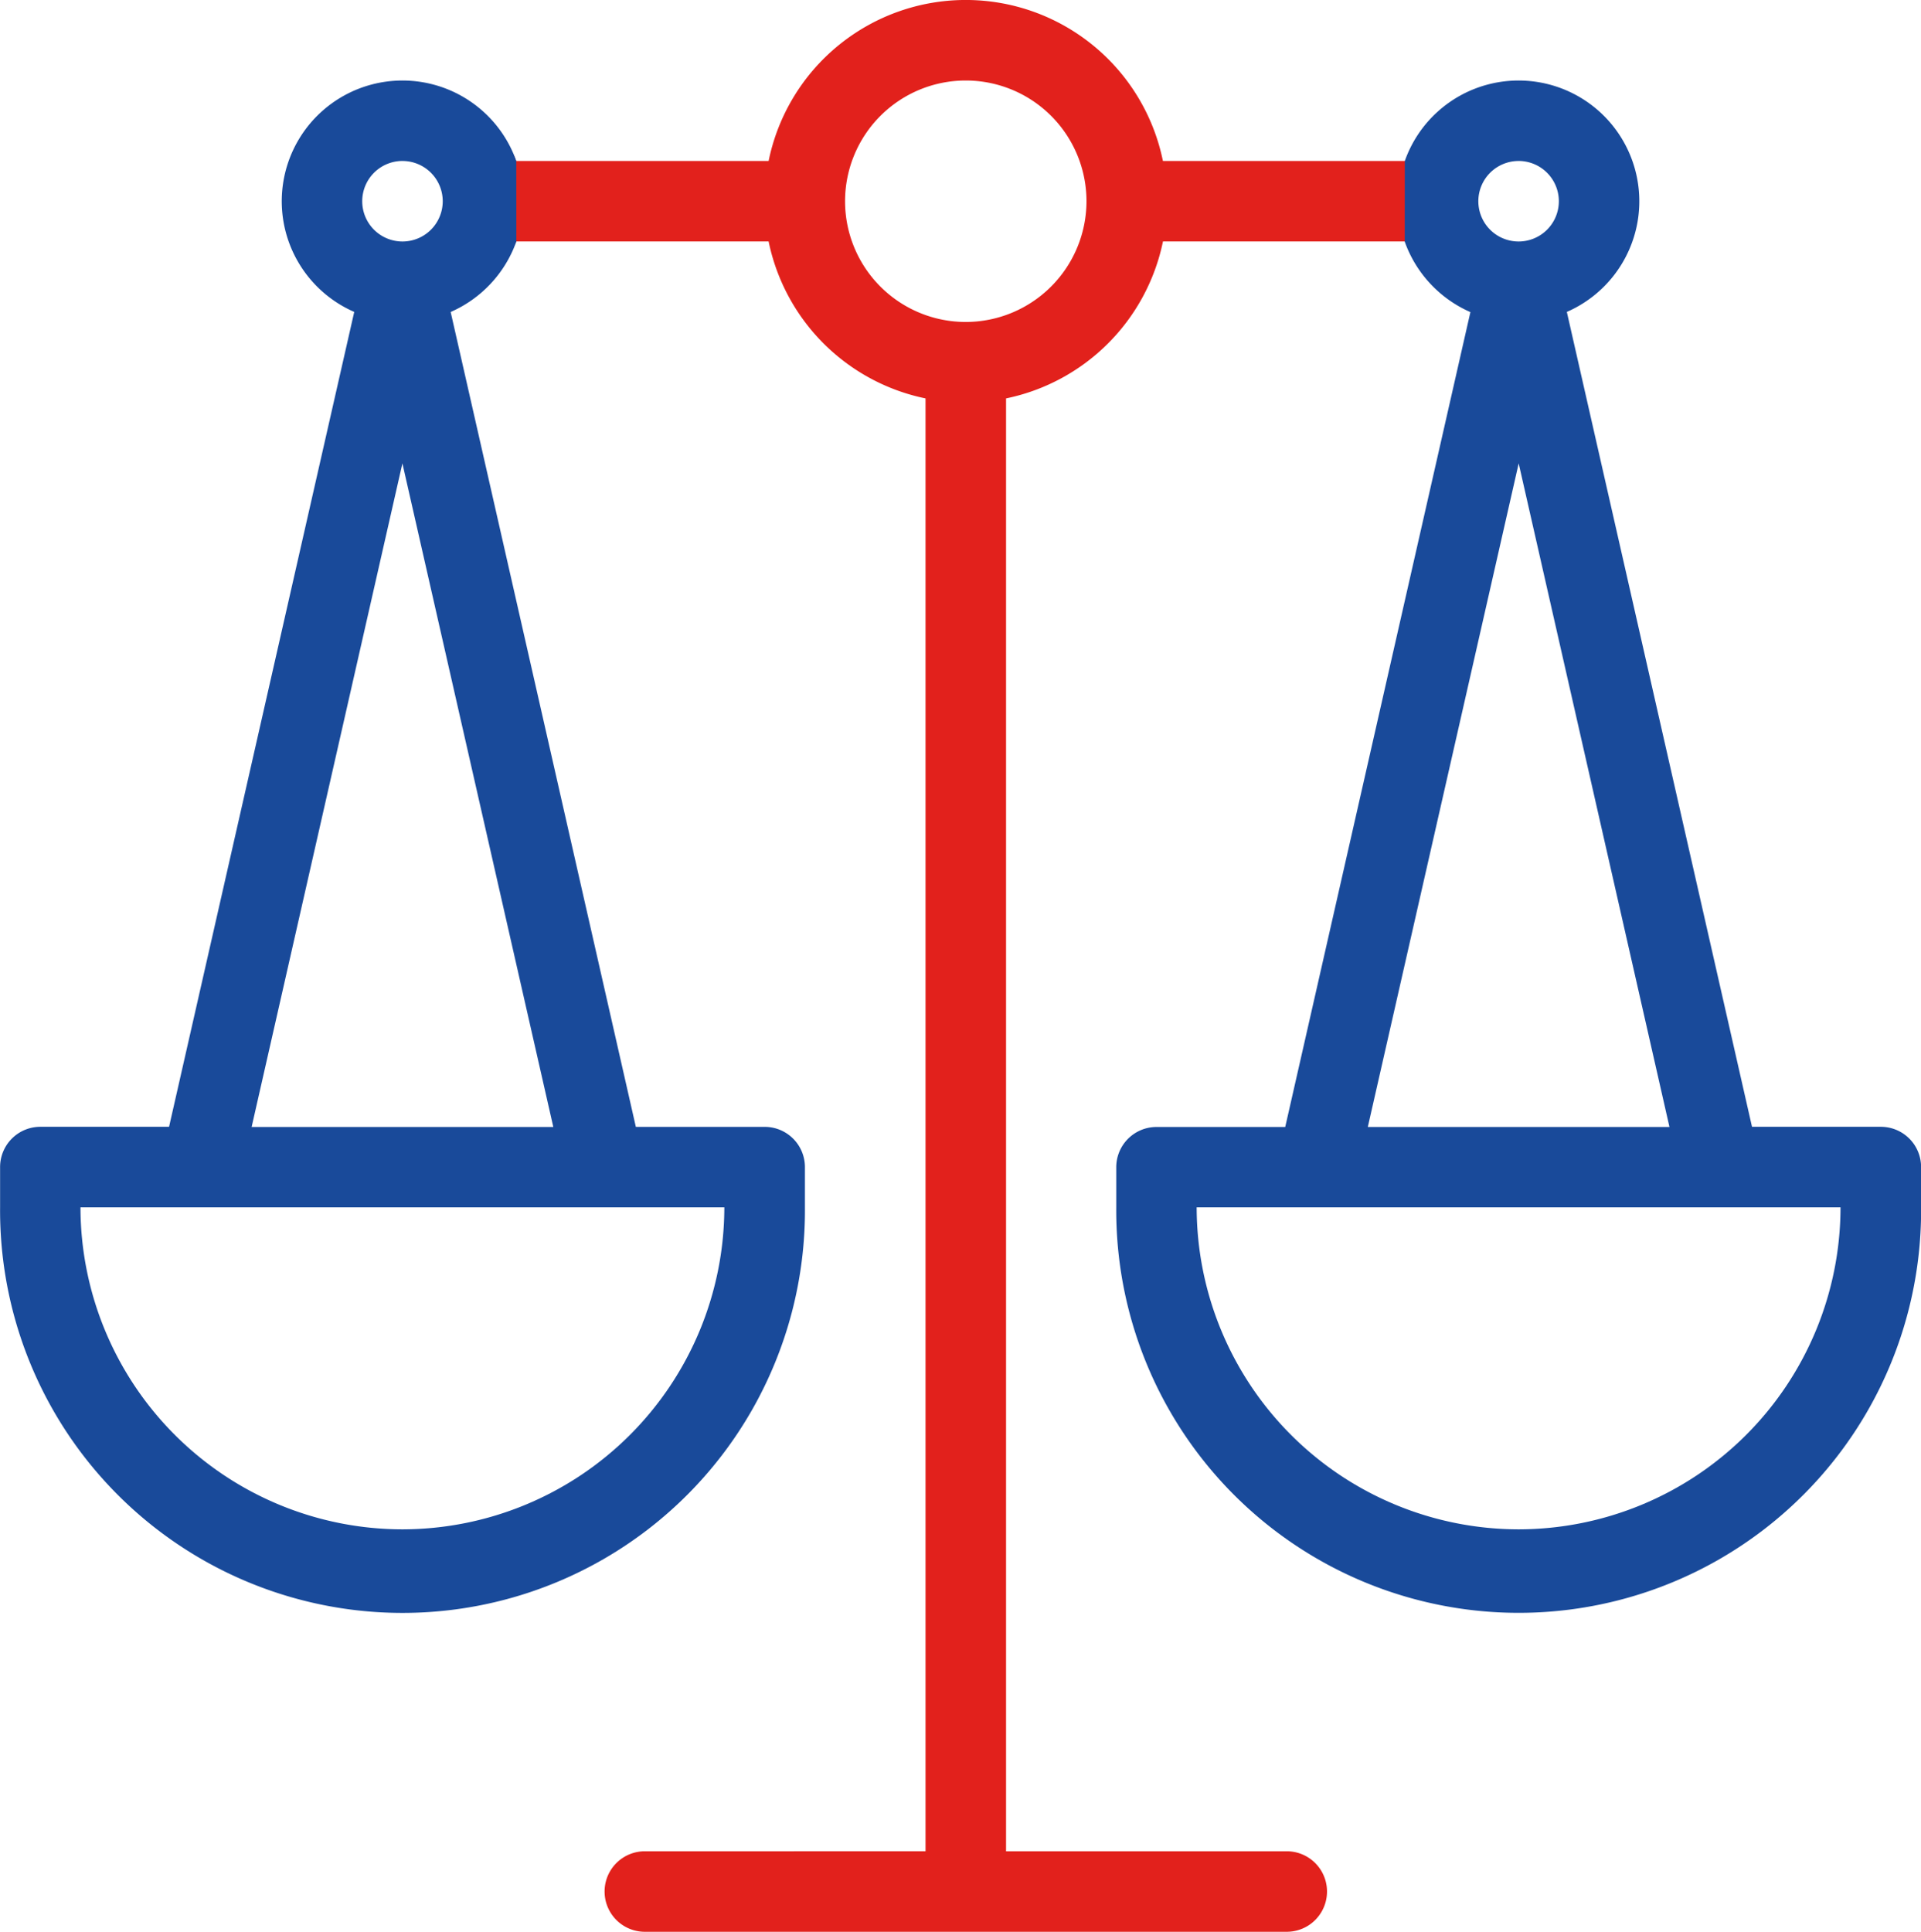 <svg xmlns="http://www.w3.org/2000/svg" width="82.992" height="83.447" viewBox="0 0 82.992 83.447"><g id="Juste_Indemnisation" data-name="Juste Indemnisation" transform="translate(-624 -3421.426)"><path id="Path_682" data-name="Path 682" d="M151.26,24.455H140.355a8.693,8.693,0,0,0-17.035,0H112.415c-.718-2.023-.482,4.84,0,3.477h10.905a8.717,8.717,0,0,0,6.779,6.779v62.76H117.931a1.739,1.739,0,0,0,0,3.477h27.816a1.739,1.739,0,0,0,0-3.477H133.578V34.711a8.717,8.717,0,0,0,6.779-6.779h10.905C151.745,29.3,151.978,22.431,151.26,24.455Zm-19.422,6.954a5.215,5.215,0,1,1,5.215-5.215A5.221,5.221,0,0,1,131.838,31.409Z" transform="translate(533.886 3403.925)" fill="#e2211c"></path><path id="Path_683" data-name="Path 683" d="M109.8,24.872a5.215,5.215,0,1,0-7,6.52l-8,35.2H89.235A1.739,1.739,0,0,0,87.5,68.334v1.739a17.386,17.386,0,1,0,34.771,0V68.334a1.739,1.739,0,0,0-1.739-1.739h-5.566l-8-35.2a5.242,5.242,0,0,0,2.837-3.043Zm-4.916,0a1.739,1.739,0,1,1-1.739,1.739A1.74,1.74,0,0,1,104.881,24.871Zm0,59.109A13.924,13.924,0,0,1,90.973,70.073h27.816A13.924,13.924,0,0,1,104.881,83.981ZM98.367,66.6l6.514-28.665L111.4,66.6Z" transform="translate(536.504 3403.508)" fill="#194a9a"></path><path id="Path_684" data-name="Path 684" d="M99.966,24.872a5.215,5.215,0,1,1,7,6.52l8,35.2h5.566a1.739,1.739,0,0,1,1.739,1.739v1.739a17.386,17.386,0,1,1-34.771,0V68.334A1.739,1.739,0,0,1,89.234,66.6H94.8l8-35.2a5.242,5.242,0,0,1-2.837-3.043Zm4.916,0a1.739,1.739,0,1,0,1.739,1.739A1.74,1.74,0,0,0,104.882,24.871Zm0,59.109A13.924,13.924,0,0,0,118.79,70.073H90.974A13.924,13.924,0,0,0,104.882,83.981ZM111.4,66.6l-6.514-28.665L98.368,66.6Z" transform="translate(584.725 3403.508)" fill="#194a9a"></path></g></svg>
